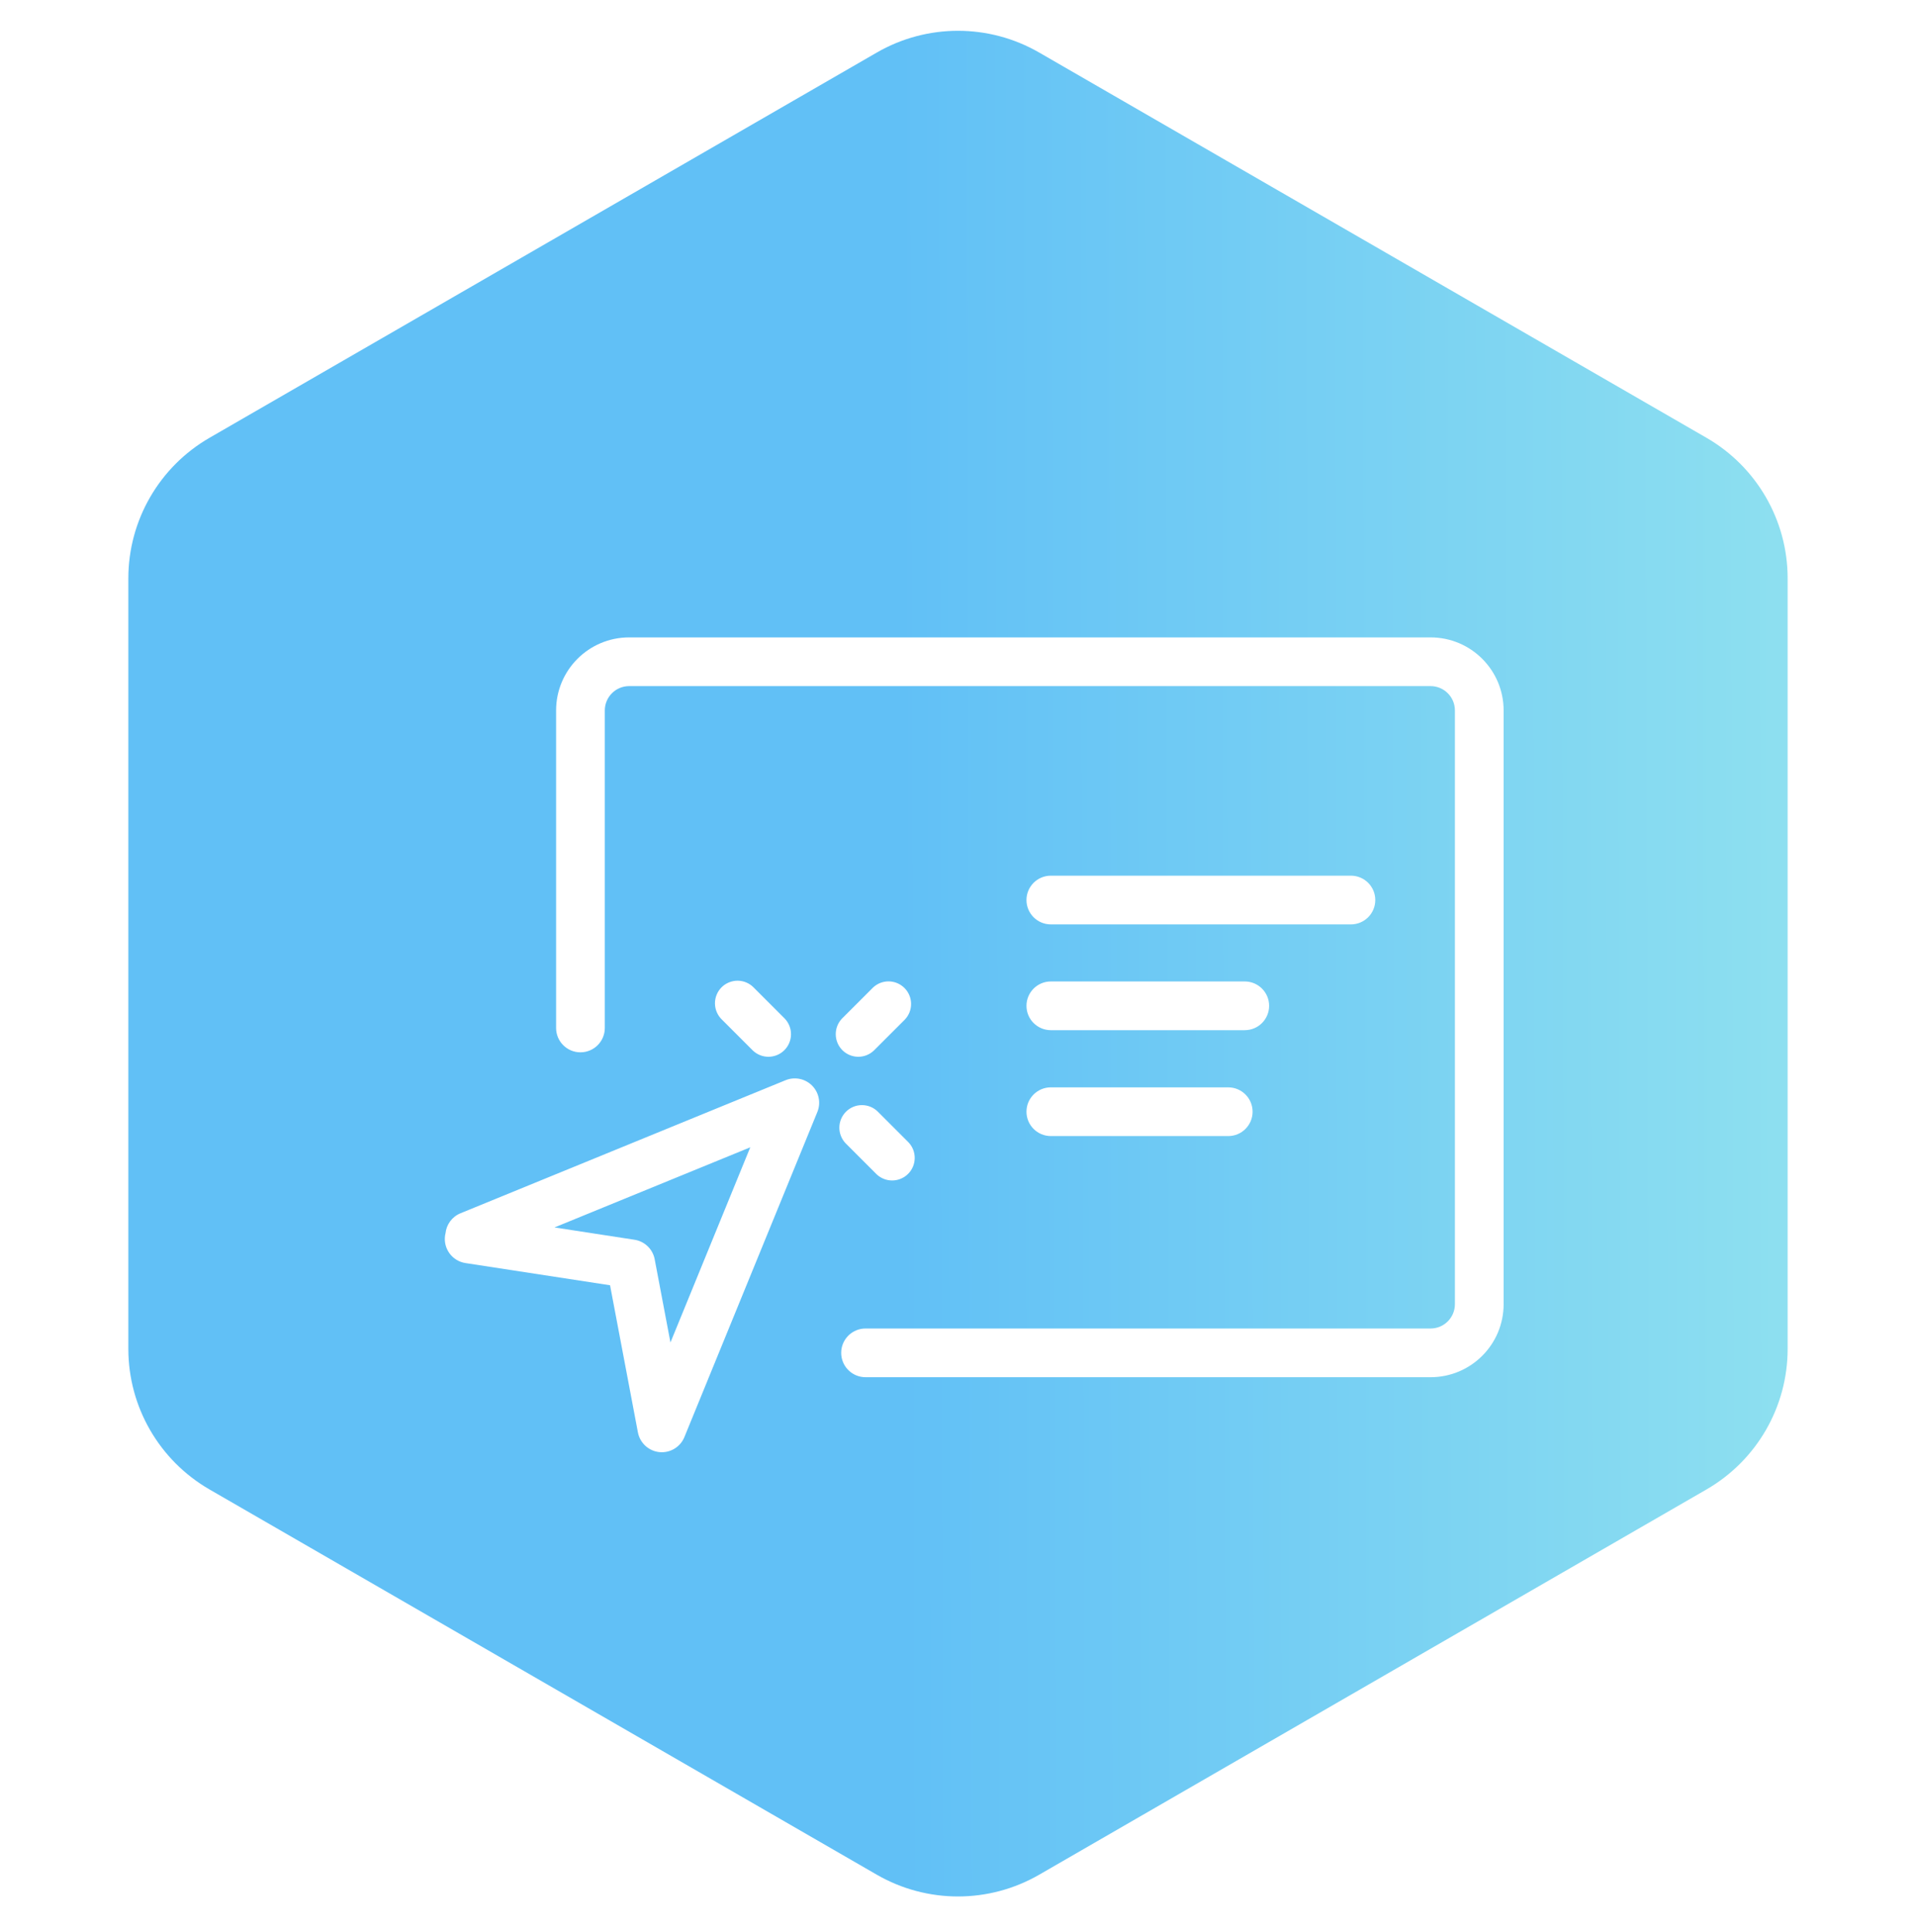 <svg width="118" height="119" viewBox="0 0 118 119" fill="none" xmlns="http://www.w3.org/2000/svg">
<path d="M54 3.236C57.094 1.45 60.906 1.45 64 3.236L105.095 26.963C108.19 28.749 110.095 32.05 110.095 35.623V83.076C110.095 86.649 108.19 89.95 105.095 91.736L64 115.463C60.906 117.249 57.094 117.249 54 115.463L12.905 91.736C9.81 89.95 7.904 86.649 7.904 83.076V35.623C7.904 32.05 9.81 28.749 12.905 26.963L54 3.236Z" fill="url(#paint0_linear_324_6339)"/>
<g filter="url(#filter0_d_324_6339)">
<path d="M48.381 62.53C48.94 62.301 49.582 62.431 50.01 62.858C50.437 63.285 50.566 63.927 50.338 64.486L42.149 84.51C41.898 85.125 41.271 85.501 40.61 85.435C39.949 85.368 39.411 84.873 39.287 84.221L37.571 75.159L28.667 73.792C27.849 73.666 27.287 72.9 27.412 72.082C27.419 72.04 27.428 71.998 27.438 71.957C27.493 71.426 27.831 70.941 28.36 70.725L48.381 62.53ZM88.103 35.257C90.589 35.257 92.603 37.272 92.603 39.757V76.322C92.603 78.808 90.589 80.822 88.103 80.822H53.306L53.152 80.814C52.396 80.737 51.806 80.099 51.806 79.322C51.806 78.546 52.396 77.907 53.152 77.83L53.306 77.822H88.103C88.932 77.822 89.603 77.151 89.603 76.322V39.757C89.603 38.928 88.932 38.257 88.103 38.257H38.748C37.92 38.257 37.248 38.928 37.248 39.757V59.312C37.248 60.141 36.576 60.812 35.748 60.812C34.92 60.812 34.248 60.141 34.248 59.312V39.757C34.248 37.272 36.263 35.257 38.748 35.257H88.103ZM34.148 71.598L39.074 72.355C39.663 72.445 40.139 72.875 40.294 73.443L40.32 73.559L41.291 78.682L46.207 66.662L34.148 71.598ZM53.068 64.064C53.432 64.06 53.782 64.198 54.045 64.449L55.948 66.353C56.2 66.615 56.338 66.966 56.334 67.33C56.33 67.694 56.184 68.041 55.927 68.298C55.67 68.555 55.322 68.701 54.959 68.705C54.596 68.709 54.245 68.571 53.982 68.319L52.079 66.416C51.828 66.153 51.689 65.802 51.693 65.439C51.697 65.075 51.844 64.728 52.101 64.471C52.358 64.214 52.705 64.067 53.068 64.064ZM75.643 62.97C76.471 62.97 77.143 63.641 77.143 64.47C77.143 65.298 76.471 65.97 75.643 65.97H64.717C63.889 65.969 63.217 65.298 63.217 64.47C63.217 63.641 63.889 62.97 64.717 62.97H75.643ZM45.437 56.401C45.621 56.403 45.805 56.442 45.975 56.516C46.144 56.589 46.298 56.696 46.426 56.83L48.329 58.733C48.581 58.996 48.719 59.346 48.715 59.71C48.711 60.074 48.565 60.422 48.308 60.679C48.051 60.936 47.703 61.082 47.34 61.086C46.976 61.09 46.626 60.951 46.363 60.699L44.46 58.796C44.327 58.668 44.22 58.514 44.147 58.345C44.073 58.175 44.034 57.992 44.032 57.807C44.03 57.622 44.065 57.438 44.135 57.267C44.205 57.095 44.308 56.939 44.438 56.809C44.569 56.678 44.725 56.575 44.897 56.505C45.068 56.435 45.252 56.399 45.437 56.401ZM54.736 56.443C55.1 56.447 55.447 56.594 55.704 56.851C55.961 57.108 56.107 57.456 56.111 57.819C56.115 58.183 55.977 58.533 55.726 58.796L53.822 60.699C53.56 60.951 53.209 61.09 52.846 61.086C52.482 61.082 52.135 60.936 51.878 60.679C51.621 60.422 51.475 60.074 51.471 59.71C51.467 59.346 51.605 58.996 51.856 58.733L53.76 56.83C54.022 56.578 54.373 56.439 54.736 56.443ZM76.661 56.448C77.49 56.448 78.161 57.12 78.161 57.948C78.161 58.777 77.49 59.448 76.661 59.448H64.717C63.889 59.448 63.217 58.777 63.217 57.948C63.217 57.12 63.889 56.448 64.717 56.448H76.661ZM83.199 49.933C84.028 49.933 84.699 50.604 84.699 51.433C84.699 52.261 84.028 52.933 83.199 52.933H64.717C63.889 52.932 63.217 52.261 63.217 51.433C63.217 50.604 63.889 49.933 64.717 49.933H83.199Z" fill="white"/>
</g>
<defs>
<filter id="filter0_d_324_6339" x="23.395" y="35.257" width="73.209" height="58.185" filterUnits="userSpaceOnUse" color-interpolation-filters="sRGB">
<feFlood flood-opacity="0" result="BackgroundImageFix"/>
<feColorMatrix in="SourceAlpha" type="matrix" values="0 0 0 0 0 0 0 0 0 0 0 0 0 0 0 0 0 0 127 0" result="hardAlpha"/>
<feOffset dy="4"/>
<feGaussianBlur stdDeviation="2"/>
<feComposite in2="hardAlpha" operator="out"/>
<feColorMatrix type="matrix" values="0 0 0 0 0 0 0 0 0 0 0 0 0 0 0 0 0 0 0.25 0"/>
<feBlend mode="normal" in2="BackgroundImageFix" result="effect1_dropShadow_324_6339"/>
<feBlend mode="normal" in="SourceGraphic" in2="effect1_dropShadow_324_6339" result="shape"/>
</filter>
<linearGradient id="paint0_linear_324_6339" x1="5.719" y1="66.725" x2="118.015" y2="66.451" gradientUnits="userSpaceOnUse">
<stop offset="0.142" stop-color="#61C0F6"/>
<stop offset="0.442" stop-color="#61C0F6"/>
<stop offset="1" stop-color="#94E4EF"/>
</linearGradient>
</defs>
</svg>
